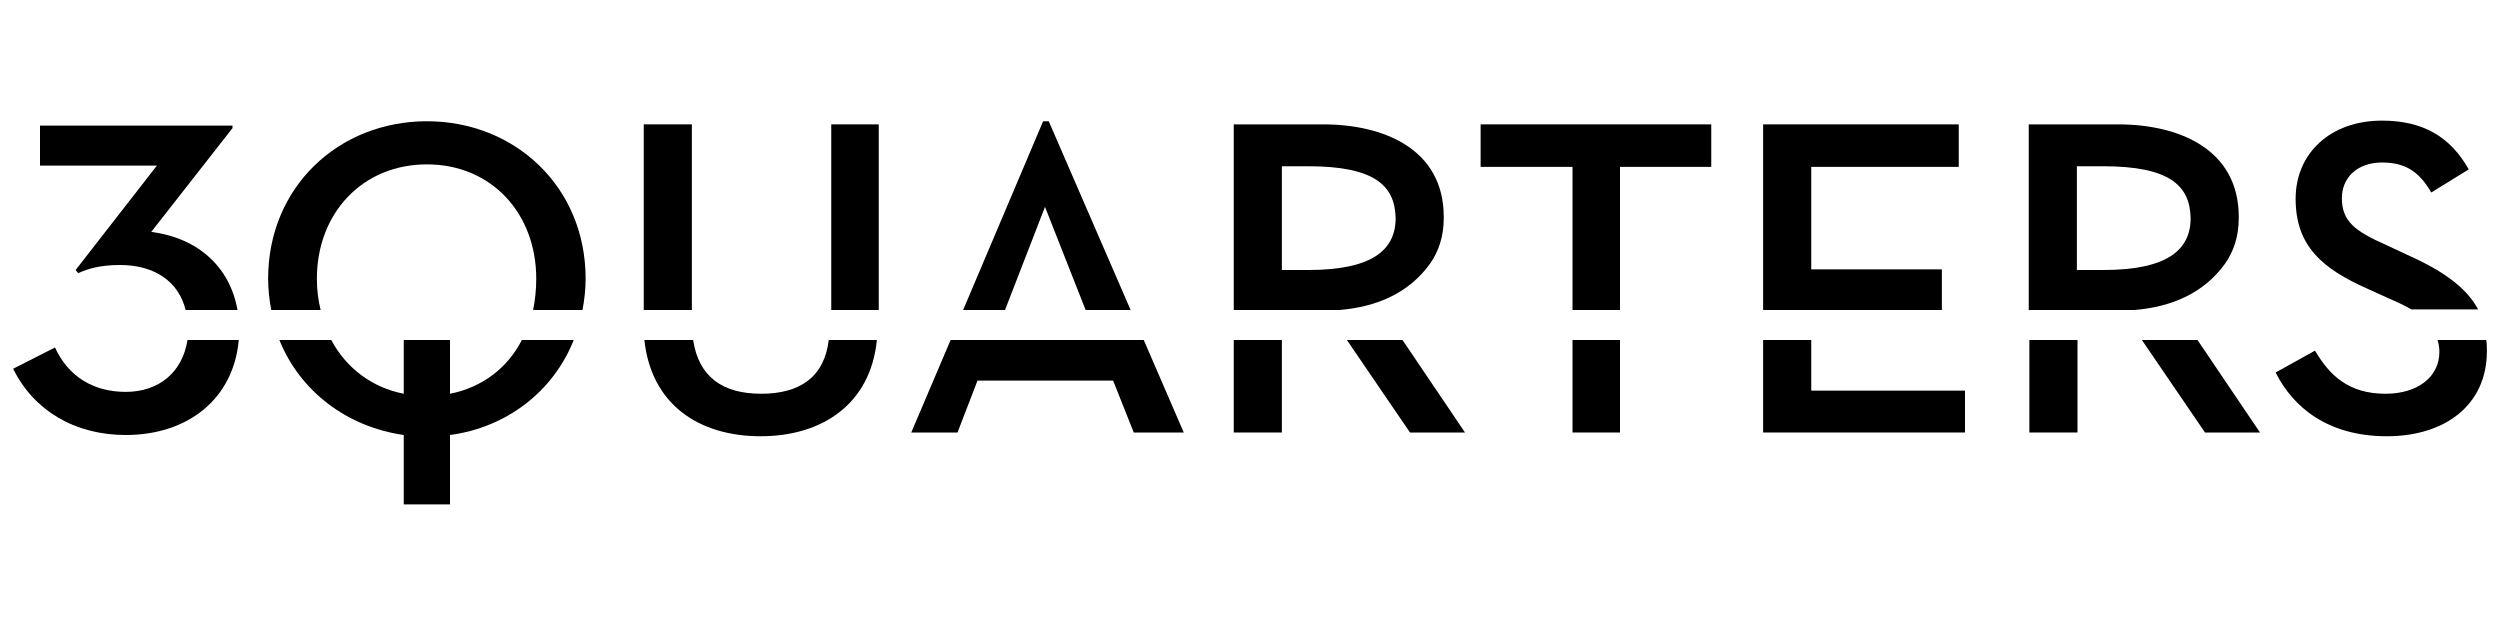 <?xml version="1.0" encoding="utf-8"?>
<!-- Generator: Adobe Illustrator 24.0.0, SVG Export Plug-In . SVG Version: 6.00 Build 0)  -->
<svg version="1.1" id="Layer_1" xmlns="http://www.w3.org/2000/svg" xmlns:xlink="http://www.w3.org/1999/xlink" x="0px" y="0px"
	 viewBox="0 0 400 100" style="enable-background:new 0 0 400 100;" xml:space="preserve">
<g>
	<path d="M20.1,62.7c-5.2,0-9.2-2.5-11.3-7.1L2.1,59c3.3,6.7,9.9,10.6,18,10.6c10.2,0,17.3-6,18.1-15.2H30
		C29.2,59.5,25.5,62.7,20.1,62.7z"/>
	<path d="M24.2,37.1l13-16.6v-0.4H6.4v6.4h18.7l-13,16.7l0.4,0.5c1.6-0.7,3.5-1.3,6.7-1.3c5.6,0,9.4,2.7,10.5,7.2H38
		C36.8,42.8,31.8,38.1,24.2,37.1z"/>
	<path d="M72,63v-8.6h-7.4V63c-5.1-1-9.2-4.1-11.6-8.6h-8.3c3.3,8.2,10.8,13.9,19.9,15.2v11.1H72V69.6c9-1.2,16.5-6.9,19.8-15.2
		h-8.3C81.2,58.9,77.1,62,72,63z"/>
	<path d="M50.7,44.6c0-10.5,7.3-18.3,17.6-18.3c10.3,0,17.5,7.8,17.5,18.3c0,1.8-0.2,3.5-0.5,5h7.9c0.3-1.6,0.5-3.3,0.5-5
		c0-14.7-11.3-25.2-25.4-25.2c-14.1,0-25.4,10.5-25.4,25.2c0,1.7,0.2,3.4,0.5,5h7.9C50.9,48,50.7,46.3,50.7,44.6z"/>
	<rect x="103" y="19.9" width="7.7" height="29.7"/>
	<path d="M121.8,63c-6.2,0-10-2.7-10.9-8.6h-7.8c1.1,10.3,8.7,15.4,18.6,15.4c9.9,0,17.6-5.2,18.6-15.4h-7.7
		C131.9,60.3,128,63,121.8,63z"/>
	<rect x="133" y="19.9" width="7.6" height="29.7"/>
	<polygon points="158.9,54.4 152.1,54.4 145.8,69.2 153.2,69.2 156.4,60.9 178.1,60.9 181.4,69.2 189.4,69.2 183,54.4 175.6,54.4 	
		"/>
	<polygon points="167.2,33.1 173.7,49.6 180.9,49.6 167.8,19.4 166.9,19.4 154.1,49.6 160.8,49.6 	"/>
	<polygon points="259.2,26.7 273.8,26.7 273.8,19.9 236.9,19.9 236.9,26.7 251.6,26.7 251.6,49.6 259.2,49.6 	"/>
	<rect x="251.6" y="54.4" width="7.6" height="14.8"/>
	<polygon points="310.7,43.1 289.8,43.1 289.8,26.7 313.4,26.7 313.4,19.9 282.1,19.9 282.1,49.6 310.7,49.6 	"/>
	<polygon points="282.1,69.2 314.4,69.2 314.4,62.5 289.8,62.5 289.8,54.4 282.1,54.4 	"/>
	<path d="M390.3,56.3c0,4.1-3.6,6.7-8.6,6.7c-6,0-9-3-11.3-6.9l-6.3,3.5c2.8,5.6,8.4,10.2,17.8,10.2c9.3,0,16-5,16-13.6
		c0-0.6,0-1.2-0.1-1.8H390C390.2,55,390.3,55.6,390.3,56.3z"/>
	<path d="M385,40.7l-3.2-1.5c-5-2.2-7.1-3.8-7.1-7.5c0-3.3,2.5-5.7,6.4-5.7c3.8,0,6,1.5,7.9,4.8l6-3.7c-3-5.3-7.4-7.8-13.9-7.8
		c-8.2,0-13.8,5.2-13.8,12.5c0,7.6,4.3,11.2,11.5,14.4l3.3,1.5c1.4,0.6,2.7,1.2,3.7,1.8h10.7C394.5,45.8,390.6,43.2,385,40.7z"/>
	<path d="M228.8,42.2c1.4-2,2.2-4.4,2.2-7.3c0,0,0-0.1,0-0.1c0,0,0-0.1,0-0.1c0-10.8-9.5-14.8-19.3-14.8c-1.9,0-4.2,0-6.6,0
		c-2.7,0-5.5,0-7.7,0v29.7h16.9C220.3,49.1,225.4,46.9,228.8,42.2z M205.1,26.6h4.2c10.5,0,13.9,3,14,8.3c0,5.2-3.9,8.3-14,8.3h-4.2
		V26.6z"/>
	<rect x="197.4" y="54.4" width="7.7" height="14.8"/>
	<polygon points="225.6,69.2 234.4,69.2 224.4,54.4 215.5,54.4 	"/>
	<rect x="324.7" y="54.4" width="7.7" height="14.8"/>
	<path d="M356,42.2c1.4-2,2.2-4.4,2.2-7.3c0,0,0-0.1,0-0.1c0,0,0-0.1,0-0.1c0-10.8-9.5-14.8-19.3-14.8c-1.9,0-4.2,0-6.6,0
		c-2.7,0-5.5,0-7.7,0v29.7h16.9C347.5,49.1,352.6,46.9,356,42.2z M332.3,26.6h4.2c10.5,0,13.9,3,14,8.3c0,5.2-3.9,8.3-14,8.3h-4.2
		V26.6z"/>
	<polygon points="352.8,69.2 361.6,69.2 351.6,54.4 342.7,54.4 	"/>
</g>
</svg>
